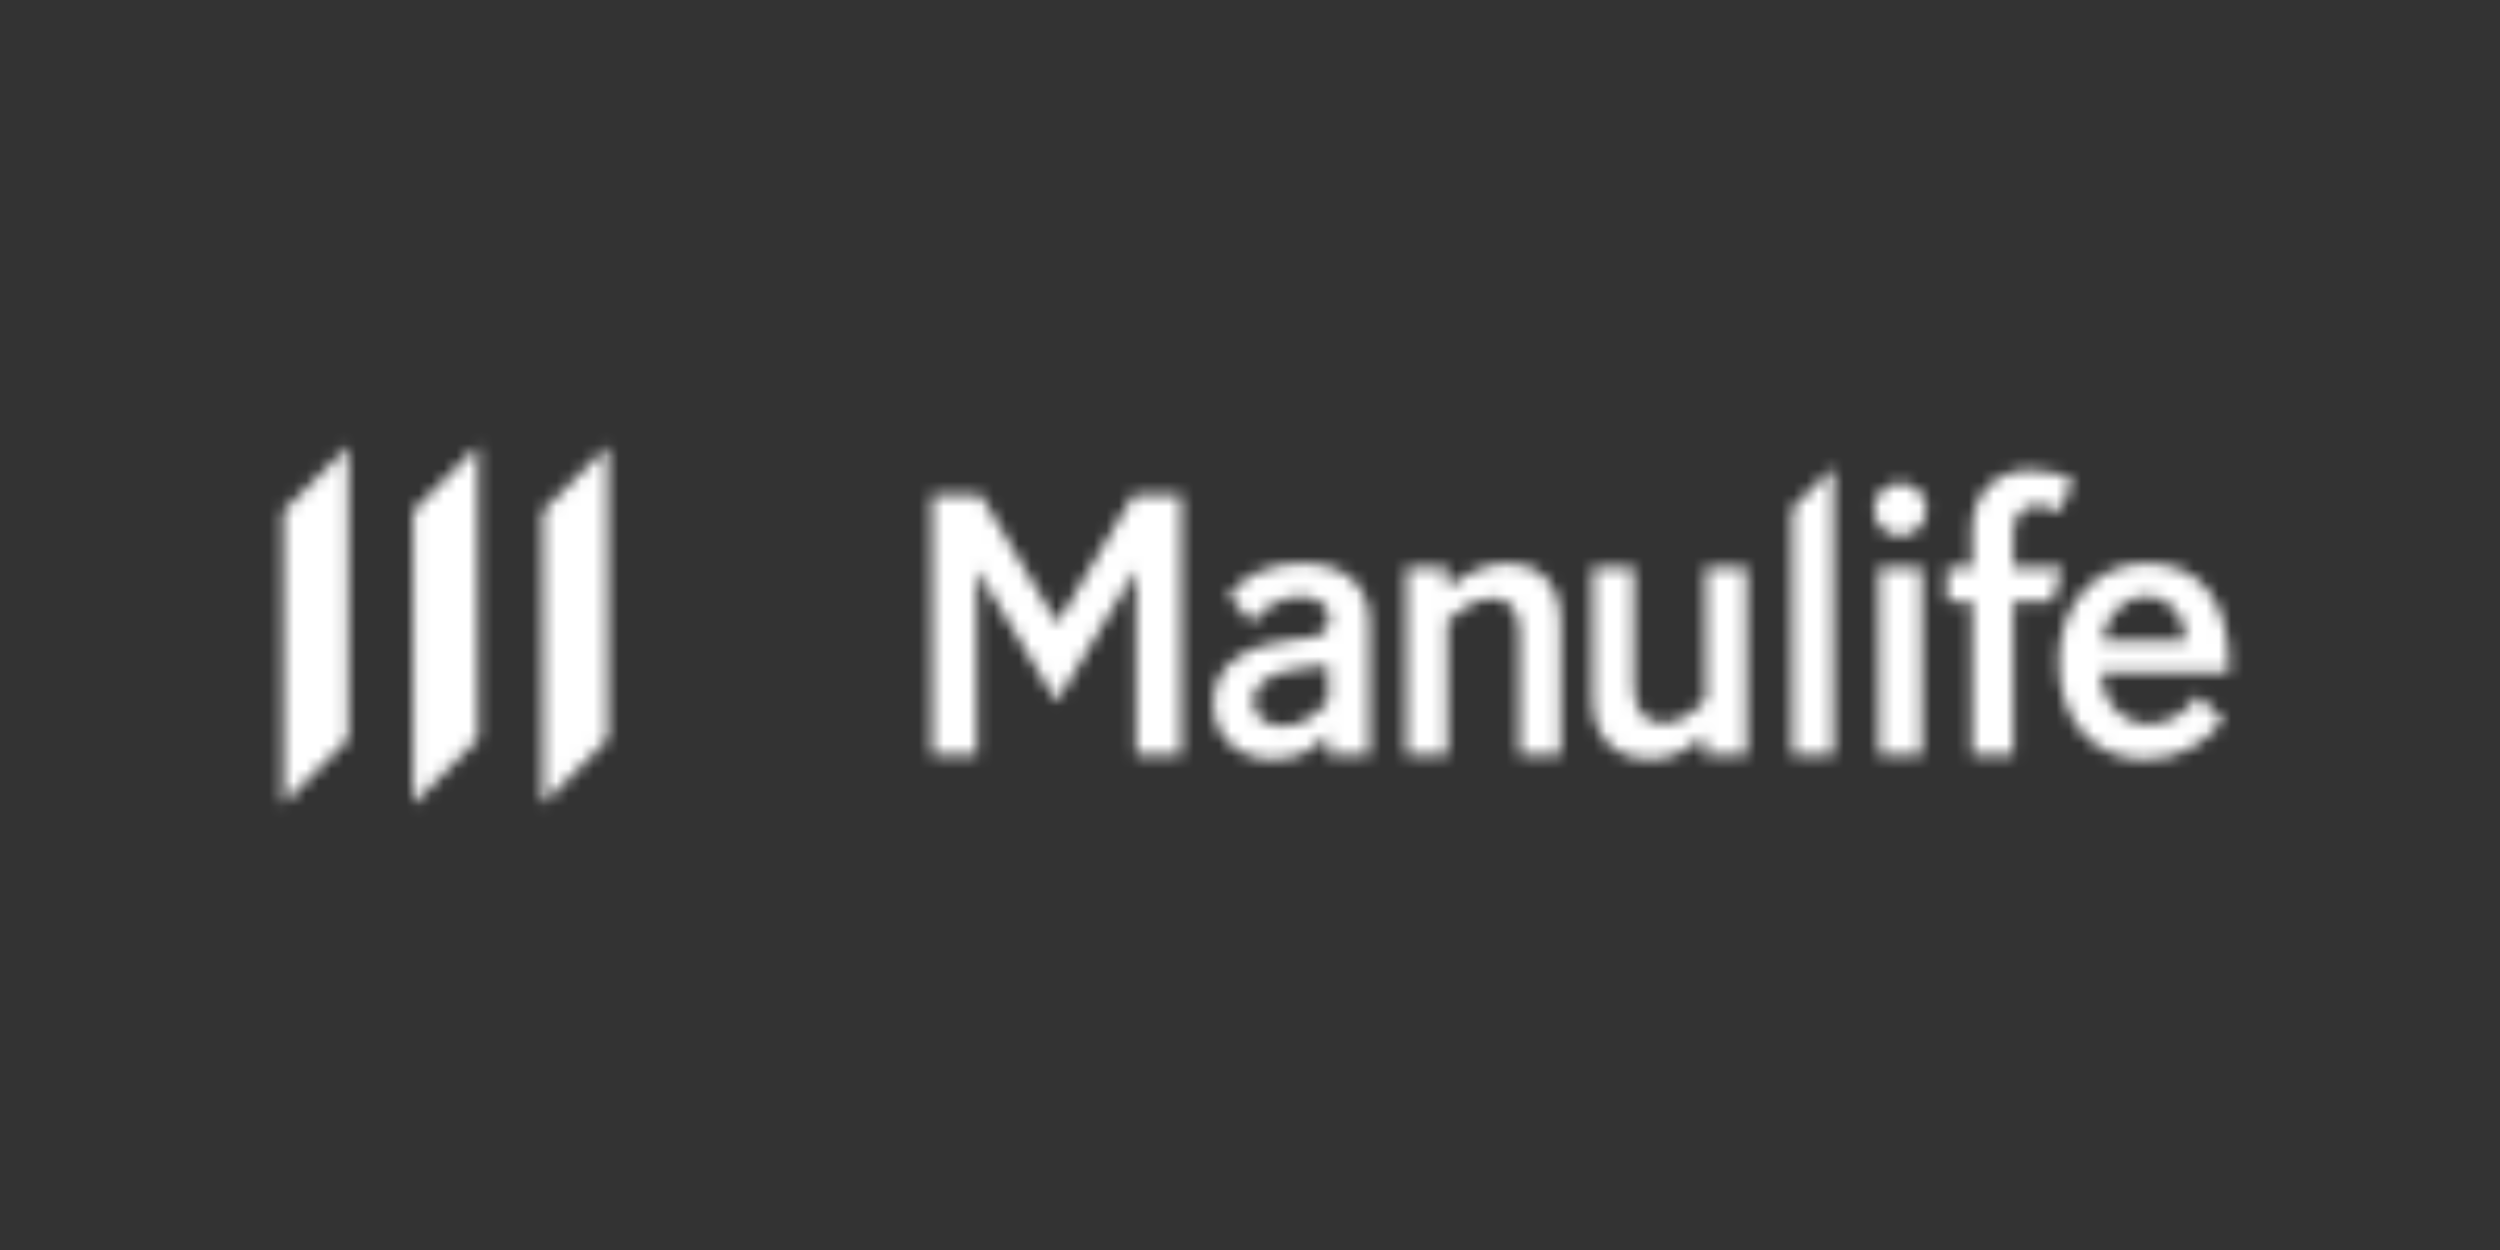 <?xml version="1.0" encoding="UTF-8"?> <svg xmlns="http://www.w3.org/2000/svg" width="200" height="100" viewBox="0 0 200 100" fill="none"><rect x="0" y="0" width="200" height="100" fill="#333333" stroke="none"/><mask id="mask0_181_692" style="mask-type:alpha" maskUnits="userSpaceOnUse" x="22" y="35" width="157" height="30"><path d="M106.201 53.234L103.951 53.502C101.994 53.746 100.279 54.444 100.279 56.111C100.279 57.295 101.297 58.103 102.61 58.103C104.165 58.103 105.45 57.08 106.255 56.057V53.234L106.201 53.234ZM106.228 60.415V58.721C105.425 59.663 104.138 60.765 101.859 60.765C99.234 60.765 97.062 59.097 97.062 56.246C97.062 52.775 100.305 51.513 103.468 51.163L104.7 51.027C105.906 50.919 106.334 50.248 106.334 49.441C106.334 48.446 105.398 47.72 103.978 47.72C102.343 47.72 100.761 48.902 100.172 49.843L98.295 47.612C99.447 46.104 101.485 45.056 104.138 45.056C107.567 45.056 109.551 46.831 109.551 49.789V60.415L106.228 60.415Z" fill="black"></path><path d="M115.792 60.416H112.496V45.407H115.792V47.101C116.971 46.024 118.739 45.055 120.67 45.055C122.438 45.055 124.848 46.08 124.848 49.737V60.416H121.554V50.597C121.554 49.118 120.937 47.853 119.41 47.853C118.15 47.853 116.543 48.928 115.792 49.63V60.416Z" fill="black"></path><path d="M136.447 45.406H139.743V60.416H136.339V58.803C135.428 59.663 133.954 60.766 132.024 60.766C130.096 60.766 127.416 59.743 127.416 55.978V45.406H130.712V54.901C130.712 56.651 131.463 57.861 133.016 57.861C134.303 57.861 135.509 57.026 136.447 55.978V45.406Z" fill="black"></path><path d="M146.679 60.416H143.383V40.671L146.679 37.39V60.416Z" fill="black"></path><path d="M153.751 60.416H150.321V45.406H153.751V60.416ZM152.037 38.654C153.162 38.654 154.125 39.596 154.125 40.752C154.125 41.908 153.162 42.877 152.037 42.877C150.883 42.877 149.918 41.908 149.918 40.752C149.918 39.596 150.883 38.654 152.037 38.654Z" fill="black"></path><path d="M164.201 48.15H161.065V60.417H157.771V48.15H155.76V45.406H157.771V42.312C157.771 39.837 159.35 37.605 162.46 37.605C163.906 37.605 165.112 38.008 165.835 38.384L164.79 40.968C164.334 40.699 163.638 40.43 162.968 40.43C161.922 40.43 161.065 41.209 161.065 42.501V45.406H164.977L164.201 48.15Z" fill="black"></path><path d="M174.863 51.27C174.863 49.442 173.711 47.719 171.702 47.719C169.773 47.719 168.271 49.549 168.217 51.27H174.863ZM168.111 53.799C168.138 56.22 169.879 57.941 171.942 57.941C173.497 57.941 175.104 56.893 175.801 55.628L177.864 57.564C176.658 59.339 174.327 60.764 171.621 60.764C167.36 60.764 164.707 57.537 164.707 52.91C164.707 48.446 167.573 45.057 171.727 45.057C175.693 45.057 178.48 47.665 178.319 53.799H168.111Z" fill="black"></path><path d="M78.149 60.416H74.559V39.581H78.444L84.554 49.832H84.608L90.69 39.581H94.496V60.416H90.877V45.661H90.825L84.526 56.154L78.203 45.661H78.149V60.416Z" fill="black"></path><path d="M43.428 40.886V64.323L48.616 59.113V35.677L43.428 40.886Z" fill="#00AC5B"></path><path d="M33.051 64.323L38.239 59.114V35.676L33.051 40.885V64.323Z" fill="#00AC5B"></path><path d="M22.674 64.323L27.862 59.114V35.676L22.674 40.885V64.323Z" fill="#00AC5B"></path></mask><g mask="url(#mask0_181_692)"><rect width="200" height="100" fill="white"></rect></g></svg> 